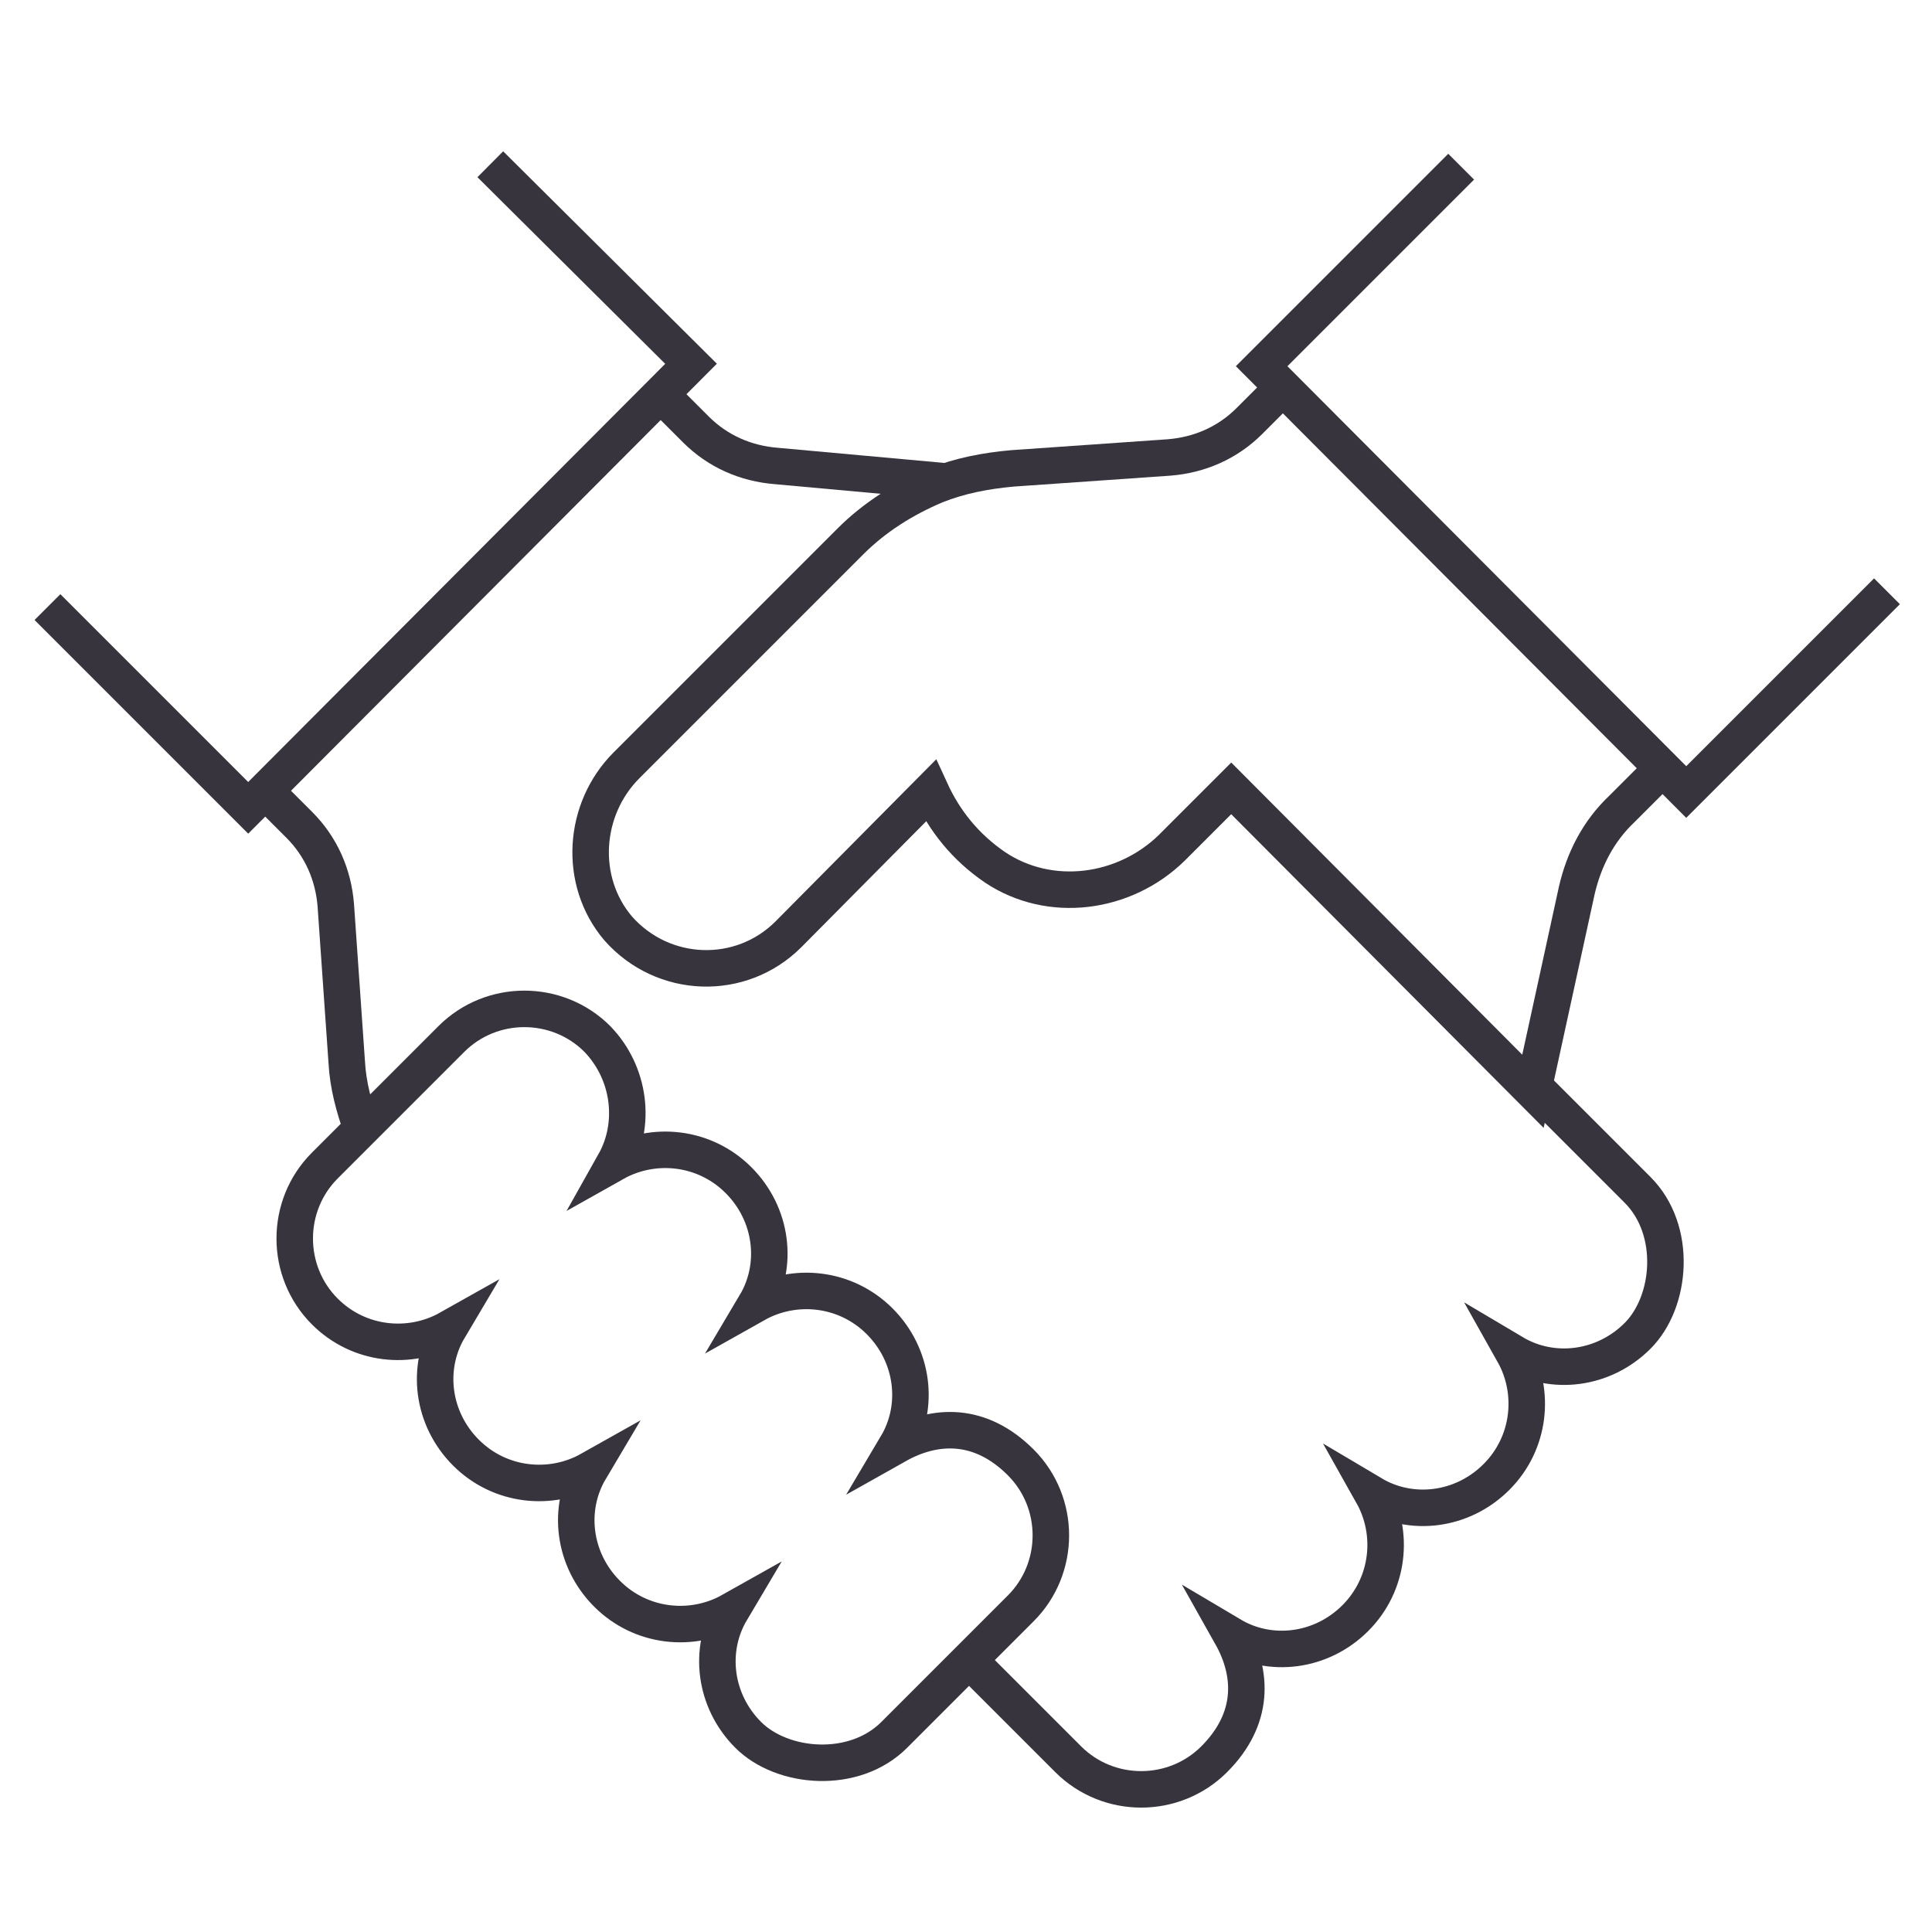 <?xml version="1.0" encoding="UTF-8"?>
<svg id="Capa_1" xmlns="http://www.w3.org/2000/svg" xmlns:xlink="http://www.w3.org/1999/xlink" baseProfile="tiny" version="1.2" viewBox="0 0 158.8 158.8">
  <!-- Generator: Adobe Illustrator 29.3.1, SVG Export Plug-In . SVG Version: 2.1.0 Build 151)  -->
  <polyline points="120.1 13.7 103.7 30.1 138.6 65.1 155.1 48.6" fill="none" stroke="#37343e" stroke-miterlimit="10" stroke-width="3"/>
  <polyline points="40.3 13.5 56.8 29.9 20.4 66.4 3.9 49.9" fill="none" stroke="#37343e" stroke-miterlimit="10" stroke-width="3"/>
  <path d="M104.7,32.6l-2,2c-1.8,1.8-4.1,2.8-6.6,3l-12.9.9c-2.2.2-4.3.6-6.3,1.4-2.6,1.1-5,2.6-7,4.6l-18.4,18.4c-3.6,3.6-4,9.5-.7,13.4,3.7,4.2,10.1,4.4,14,.5l11.7-11.8c1.1,2.4,2.8,4.6,5.3,6.3,4.5,3,10.6,2.2,14.5-1.6l4.9-4.9,24.8,24.9,3.6-16.5c.6-2.6,1.8-4.9,3.7-6.7l2.6-2.6" fill="none" stroke="#37343e" stroke-miterlimit="10" stroke-width="3"/>
  <path d="M49.1,85.4h0c-3.3-3.3-8.7-3.3-12,0l-10.4,10.4c-3.3,3.3-3.3,8.7,0,12h0c2.8,2.8,7,3.2,10.2,1.4-1.9,3.2-1.4,7.4,1.4,10.2,2.8,2.8,7,3.2,10.2,1.4-1.9,3.2-1.4,7.4,1.4,10.2h0c2.8,2.8,7,3.2,10.2,1.4-1.9,3.2-1.4,7.4,1.4,10.2s8.7,3.3,12,0l10.4-10.4c3.3-3.3,3.3-8.7,0-12s-7-3.2-10.2-1.4c1.9-3.2,1.4-7.4-1.4-10.2h0c-2.8-2.8-7-3.2-10.2-1.4,1.9-3.2,1.4-7.4-1.4-10.2-2.8-2.8-7-3.2-10.2-1.4,1.8-3.2,1.3-7.4-1.4-10.2Z" fill="none" stroke="#37343e" stroke-miterlimit="10" stroke-width="3"/>
  <path d="M79.5,136.3l8.3,8.3c3.3,3.3,8.7,3.3,12,0s3.2-7,1.4-10.2c3.2,1.9,7.4,1.4,10.2-1.4,2.8-2.8,3.2-7,1.4-10.2,3.2,1.9,7.4,1.4,10.2-1.4h0c2.8-2.8,3.2-7,1.4-10.2,3.2,1.9,7.4,1.4,10.2-1.4s3.3-8.7,0-12l-8.2-8.2" fill="none" stroke="#37343e" stroke-miterlimit="10" stroke-width="3"/>
  <path d="M22.6,65.8l2,2c1.8,1.8,2.8,4.1,3,6.6l.9,12.9c.1,1.9.6,3.7,1.2,5.4" fill="none" stroke="#37343e" stroke-miterlimit="10" stroke-width="3"/>
  <path d="M78.1,39.6l-14.3-1.3c-2.5-.2-4.8-1.2-6.6-3l-2-2" fill="none" stroke="#37343e" stroke-miterlimit="10" stroke-width="3"/>
</svg>